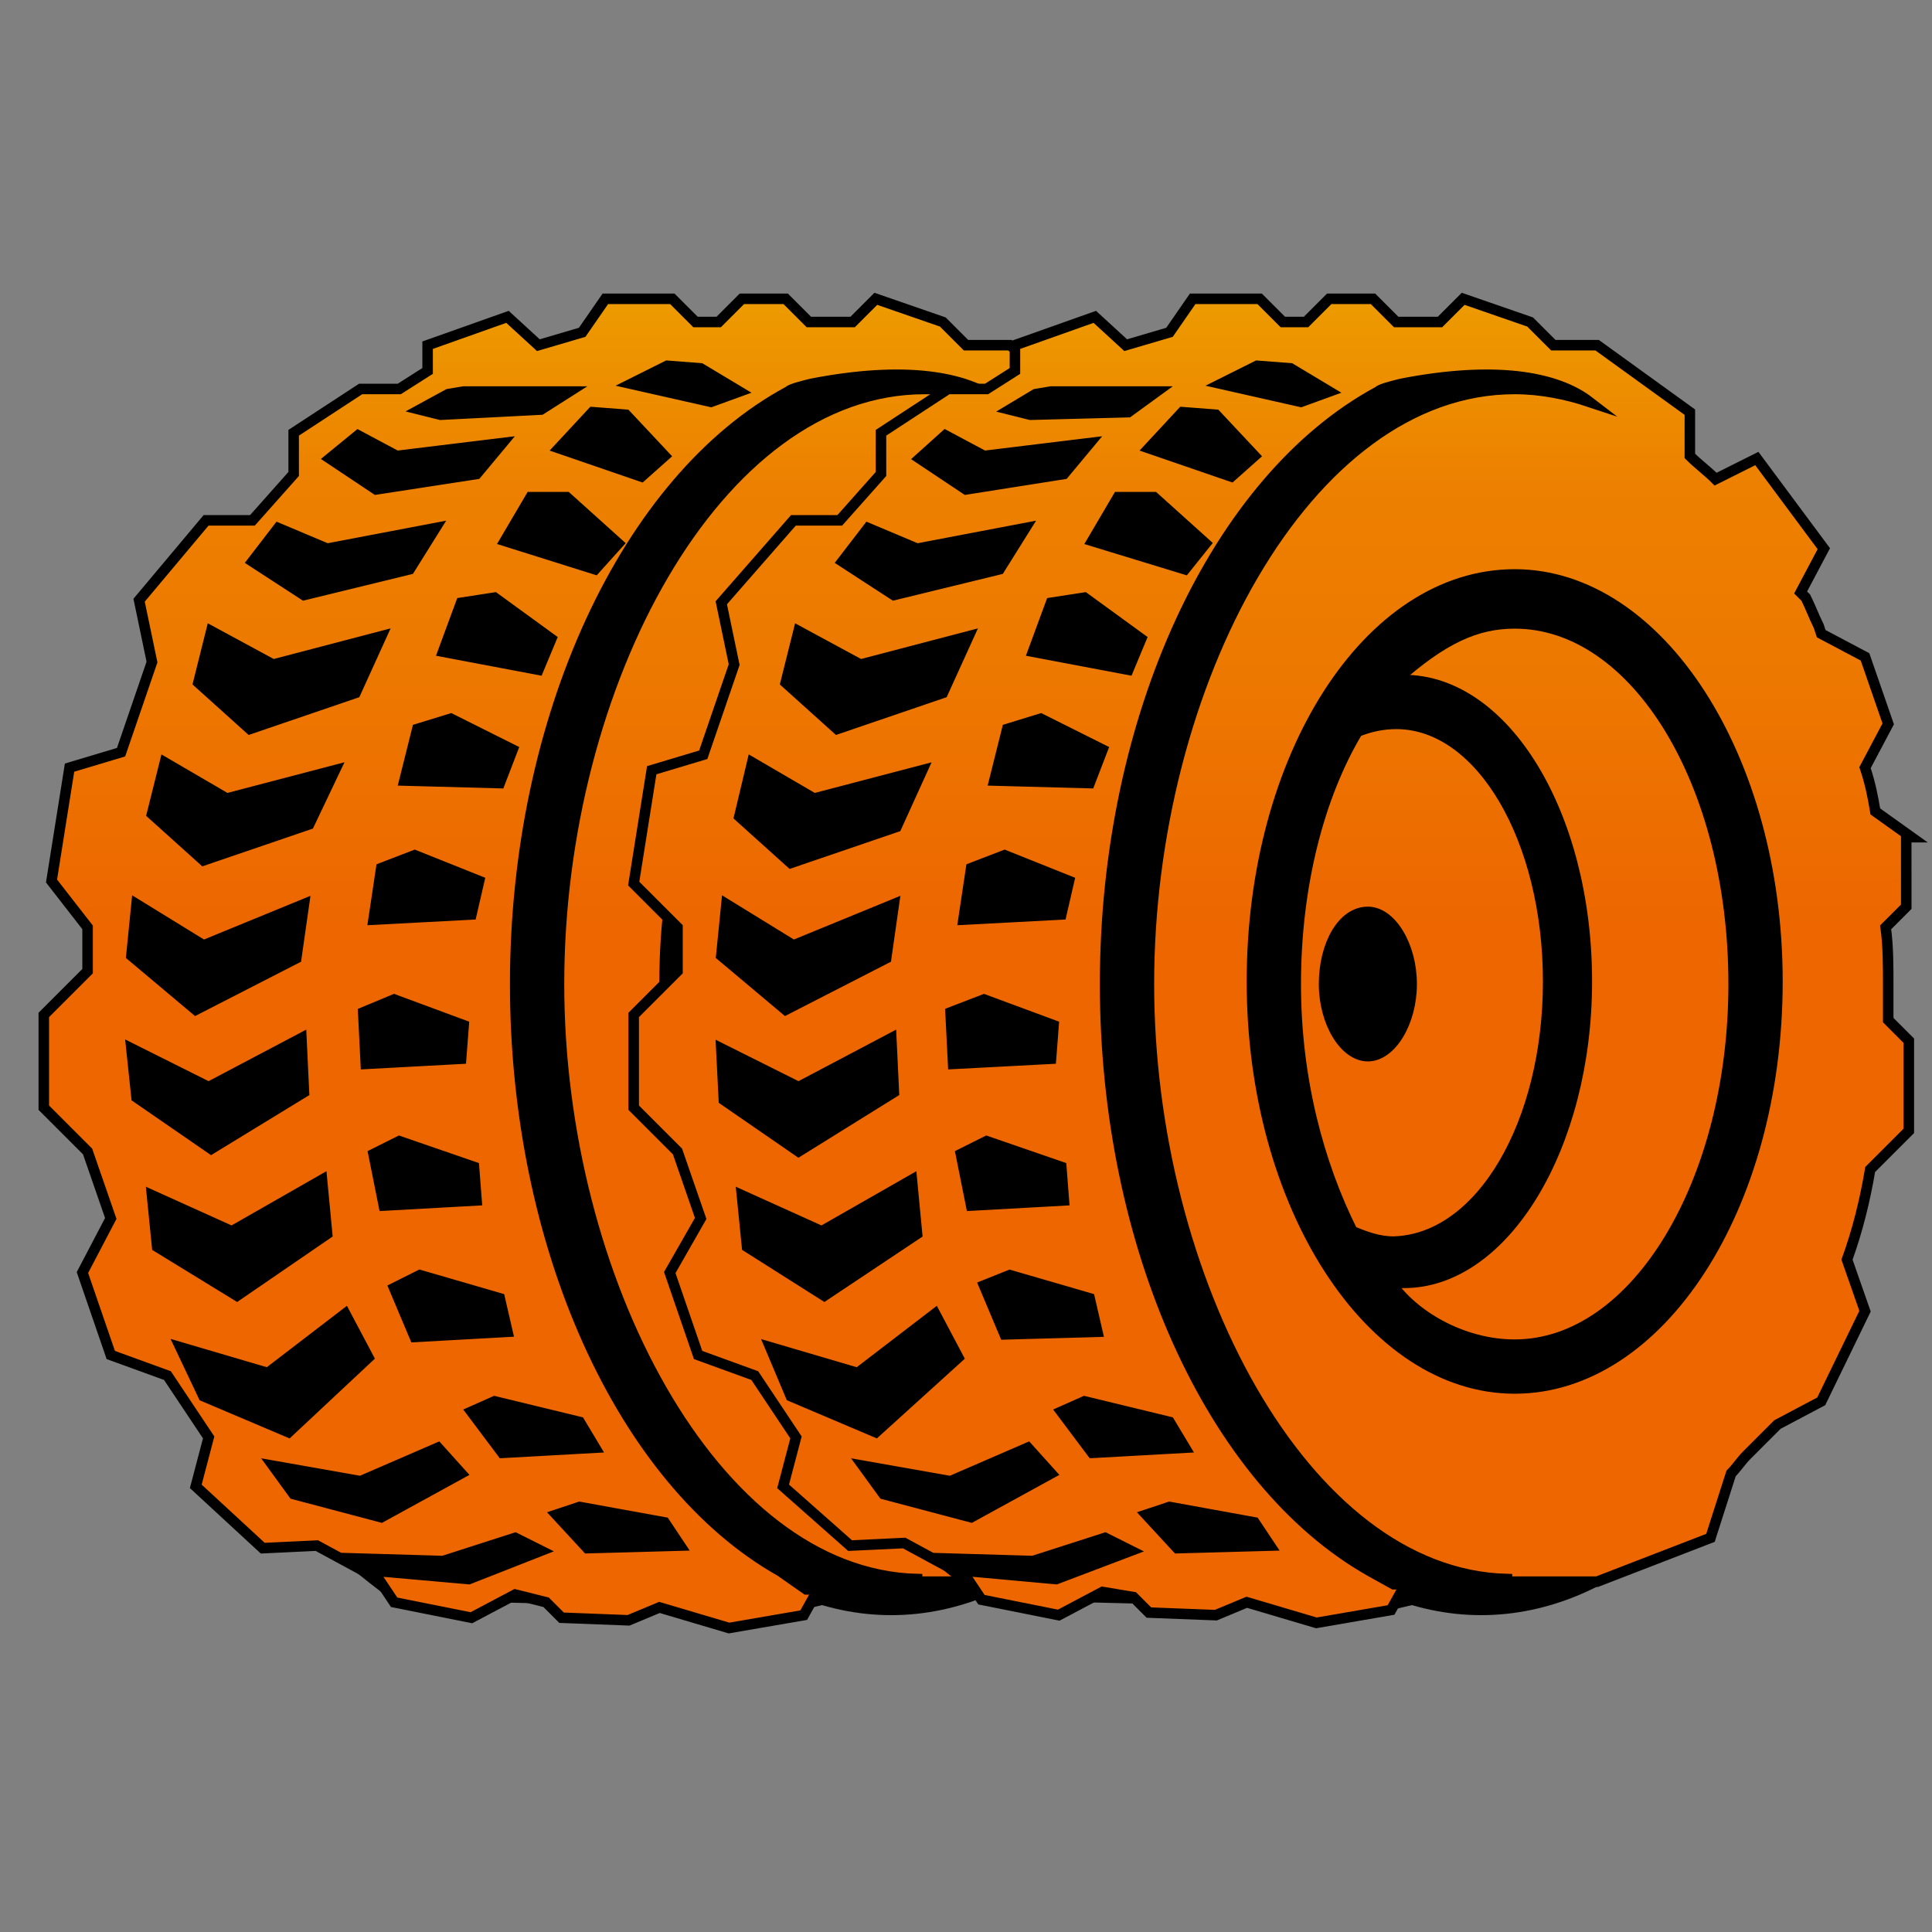 <?xml version="1.0" encoding="utf-8"?>
<!-- Generator: Adobe Illustrator 27.0.0, SVG Export Plug-In . SVG Version: 6.00 Build 0)  -->
<svg version="1.1" id="Layer_1" xmlns="http://www.w3.org/2000/svg" xmlns:xlink="http://www.w3.org/1999/xlink" x="0px" y="0px"
	 viewBox="0 0 75 75" style="enable-background:new 0 0 75 75;" xml:space="preserve">
<rect x="0" y="0" width="75" height="75" fill="#808080" stroke="none"/>
<style type="text/css">
	.st0{fill:#FFFFFF;stroke:#ED6600;stroke-width:1.474;stroke-miterlimit:10;}
	
		.st1{clip-path:url(#SVGID_00000064330613937605855990000011026943340102919589_);fill:url(#SVGID_00000054987251128177816370000016673851020707675280_);stroke:#000000;stroke-width:0.855;stroke-linejoin:round;stroke-miterlimit:10;}
	.st2{stroke:#000000;stroke-miterlimit:10;}
	.st3{fill:#9D9FA2;}
	.st4{fill:#F76600;}
	
		.st5{fill:url(#SVGID_00000085235926070027008320000014895546999125147785_);stroke:#000000;stroke-width:0.408;stroke-miterlimit:10;}
	
		.st6{fill:url(#SVGID_00000103236076634514808600000012144554049449227404_);stroke:#000000;stroke-width:0.408;stroke-miterlimit:10;}
	
		.st7{fill:url(#SVGID_00000107581615382724613130000006226170677525997716_);stroke:#000000;stroke-width:0.408;stroke-miterlimit:10;}
	
		.st8{fill:url(#SVGID_00000096758079198158981380000014318604506231567018_);stroke:#000000;stroke-width:0.408;stroke-miterlimit:10;}
	
		.st9{fill:url(#SVGID_00000176011457438032033460000014133271265451163569_);stroke:#000000;stroke-width:0.408;stroke-miterlimit:10;}
	
		.st10{fill:url(#SVGID_00000059990494775139888110000004249989717557011363_);stroke:#000000;stroke-width:0.408;stroke-miterlimit:10;}
</style>
<path class="st0" d="M4797.1,3018.9h-50.1c-6.5,0-11.8-5.3-11.8-11.8v-50.1c0-6.5,5.3-11.8,11.8-11.8h50.1c6.5,0,11.8,5.3,11.8,11.8
	v50.1C4808.9,3013.6,4803.6,3018.9,4797.1,3018.9z"/>
<g>
	<defs>
		<path id="SVGID_1_" d="M4797.3,3017.9h-50.4c-5.9,0-10.7-4.8-10.7-10.7v-50.4c0-5.9,4.8-10.7,10.7-10.7h50.4
			c5.9,0,10.7,4.8,10.7,10.7v50.4C4808,3013.1,4803.2,3017.9,4797.3,3017.9z"/>
	</defs>
	<clipPath id="SVGID_00000084496784185584711090000014107877663184666297_">
		<use xlink:href="#SVGID_1_"  style="overflow:visible;"/>
	</clipPath>
	
		<linearGradient id="SVGID_00000080169812916232514210000011323455151873637510_" gradientUnits="userSpaceOnUse" x1="4779.727" y1="2952.551" x2="4806.835" y2="2976.292">
		<stop  offset="0" style="stop-color:#000000"/>
		<stop  offset="3.795569e-02" style="stop-color:#0A0A0A"/>
		<stop  offset="0.243" style="stop-color:#3C3C3C"/>
		<stop  offset="0.399" style="stop-color:#5A5A5A"/>
		<stop  offset="0.486" style="stop-color:#666666"/>
		<stop  offset="0.96" style="stop-color:#000000"/>
	</linearGradient>
	
		<polygon style="clip-path:url(#SVGID_00000084496784185584711090000014107877663184666297_);fill:url(#SVGID_00000080169812916232514210000011323455151873637510_);stroke:#000000;stroke-width:0.855;stroke-linejoin:round;stroke-miterlimit:10;" points="
		4829.3,2951.6 4800.9,2980.2 4757,2980.2 4803.7,2926 	"/>
</g>
<path class="st2" d="M4800.6,2980.2c0,0.6-9.8,1.1-21.8,1.1s-21.8-0.5-21.8-1.1s9.8-1.1,21.8-1.1S4800.6,2979.6,4800.6,2980.2z"/>
<g>
	<path class="st3" d="M4757.3,2979.4c0.1-0.2,0.4-0.2,0.6-0.3c1.6-0.3,3.2-0.4,4.8-0.6c5.5-0.4,10.9-0.5,16.4-0.6
		c7.1,0.1,14.2,0,21.2,1.2c0.2,0.1,0.5,0.1,0.6,0.3c-0.1-0.2-0.4-0.2-0.6-0.2c-7-0.6-14.1-0.4-21.2-0.5c-5.5,0-10.9,0-16.4,0.2
		c-1.6,0.1-3.2,0.1-4.8,0.3C4757.7,2979.2,4757.4,2979.2,4757.3,2979.4L4757.3,2979.4z"/>
</g>
<g>
	<g>
		<path class="st4" d="M4736.7,3002.3c2-0.7,3.8-1.7,5.5-2.7c1.7-1.1,3.4-2.3,5-3.6c1.6-1.3,3-2.7,4.4-4.2c1.4-1.5,2.5-3.1,3.7-4.8
			l1.9,1.4c-1.4,1.6-2.8,3.2-4.3,4.6c-1.5,1.4-3.2,2.7-4.9,3.9c-1.7,1.2-3.5,2.2-5.4,3.2C4740.7,3001,4738.8,3001.8,4736.7,3002.3z"
			/>
		<g>
			<polygon class="st4" points="4759.6,2982.3 4757.9,2991.8 4755.9,2988 4751.7,2987.8 			"/>
		</g>
	</g>
</g>
<g>
	<g>
		<path class="st4" d="M4752.4,3013.7c1.6-1.8,3-3.8,4.2-5.9c1.2-2.1,2.4-4.2,3.5-6.4c1.1-2.2,2.1-4.4,3.1-6.6
			c1-2.2,1.9-4.4,2.8-6.7l2.2,1c-1.1,2.2-2.2,4.3-3.4,6.5c-1.2,2.1-2.4,4.3-3.7,6.3c-1.3,2.1-2.6,4.1-4,6.1
			C4755.7,3010.1,4754.2,3012,4752.4,3013.7z"/>
		<g>
			<polygon class="st4" points="4769.7,2982.8 4769.4,2992.5 4766.9,2989.1 4762.7,2989.6 			"/>
		</g>
	</g>
</g>
<g>
	<g>
		<path class="st4" d="M4787.9,3015.1c0-0.3-0.1-0.5-0.2-0.8l-0.3-0.8c-0.2-0.5-0.3-1-0.5-1.5c-0.3-1-0.5-2.1-0.7-3.1
			c-0.4-2.1-0.6-4.3-0.8-6.4c-0.3-4.3-0.4-8.6-0.4-12.9l2.4,0.1c-0.4,4.2-0.8,8.4-0.8,12.7c0,2.1,0,4.2,0.2,6.4
			c0.1,1.1,0.2,2.1,0.4,3.2c0.1,0.5,0.2,1,0.3,1.6l0.2,0.8C4787.9,3014.6,4788,3014.8,4787.9,3015.1z"/>
		<g>
			<polygon class="st4" points="4786.8,2983.4 4789.9,2992.5 4786.4,2990.2 4782.6,2992.1 			"/>
		</g>
	</g>
</g>
<g>
	<g>
		<polygon class="st4" points="4771.6,3014.2 4776,2989.7 4778.3,2990.2 		"/>
		<g>
			<polygon class="st4" points="4778.6,2983.7 4780.1,2993.3 4777,2990.4 4773,2991.6 			"/>
		</g>
	</g>
</g>
<g>
	<g>
		<path d="M22.5,14.3c0,0-10.3-0.2-15.5,10.4S5.1,48.1,5.1,48.1s0.9,7.2,10.1,14l15.9,0.4l12.4-2.9c0,0,2.8-12.3,2.9-12.7
			c0.2-0.4,1.2-14.7,0.9-15.4c-0.2-0.7-3.2-8.5-3.8-9.7c-0.6-1.2-3.8-6.1-4.2-6.2c-0.5-0.1-9.1-2.2-9.1-2.2L22.5,14.3z"/>
		<ellipse cx="34.6" cy="38.3" rx="15.1" ry="24.4"/>
		<g>
			
				<linearGradient id="SVGID_00000098218597027839800350000015085950500028184755_" gradientUnits="userSpaceOnUse" x1="37.82" y1="69.3" x2="37.82" y2="-2.832">
				<stop  offset="0.461" style="stop-color:#ED6600"/>
				<stop  offset="0.596" style="stop-color:#ED7800"/>
				<stop  offset="0.7" style="stop-color:#ED8000"/>
				<stop  offset="1" style="stop-color:#EDD000"/>
			</linearGradient>
			
				<path style="fill:url(#SVGID_00000098218597027839800350000015085950500028184755_);stroke:#000000;stroke-width:0.408;stroke-miterlimit:10;" d="
				M36,24.2c-1.5,0-2.8,0.6-4.6,2.2l0.3,0c3.9,0,7.1,5.2,7.1,11.7c0,6.4-3.2,11.7-7.1,11.7c-0.2,0-0.4,0-0.5,0
				c0.8,1.2,2.7,2.4,4.8,2.4c4.7,0,8.5-6.3,8.5-14C44.4,30.4,40.6,24.2,36,24.2z"/>
			
				<linearGradient id="SVGID_00000166671920076067455810000005610078282927294596_" gradientUnits="userSpaceOnUse" x1="32.369" y1="69.3" x2="32.369" y2="-2.832">
				<stop  offset="0.461" style="stop-color:#ED6600"/>
				<stop  offset="0.596" style="stop-color:#ED7800"/>
				<stop  offset="0.7" style="stop-color:#ED8000"/>
				<stop  offset="1" style="stop-color:#EDD000"/>
			</linearGradient>
			
				<path style="fill:url(#SVGID_00000166671920076067455810000005610078282927294596_);stroke:#000000;stroke-width:0.408;stroke-miterlimit:10;" d="
				M37.2,38.1c0-5.5-2.6-10-5.9-10c-0.5,0-1,0.1-1.5,0.3c-1.5,2.5-2.4,6-2.4,9.8c0,3.7,0.9,7,2.2,9.6c0.5,0.2,1,0.4,1.6,0.4
				C34.6,48.1,37.2,43.6,37.2,38.1z M30.2,41c-0.9,0-1.7-1.3-1.7-2.8s0.7-2.8,1.7-2.8c0.9,0,1.7,1.3,1.7,2.8S31.1,41,30.2,41z"/>
			
				<linearGradient id="SVGID_00000057107022375305844230000006502594176093638062_" gradientUnits="userSpaceOnUse" x1="26.518" y1="69.3" x2="26.518" y2="-2.832">
				<stop  offset="0.461" style="stop-color:#ED6600"/>
				<stop  offset="0.596" style="stop-color:#ED7800"/>
				<stop  offset="0.7" style="stop-color:#ED8000"/>
				<stop  offset="1" style="stop-color:#EDD000"/>
			</linearGradient>
			
				<path style="fill:url(#SVGID_00000057107022375305844230000006502594176093638062_);stroke:#000000;stroke-width:0.408;stroke-miterlimit:10;" d="
				M51.4,32.5l-1.4-1c-0.1-0.6-0.2-1.1-0.4-1.7l0.9-1.7l-0.9-2.6l-1.7-0.9l-0.1-0.3c-0.2-0.4-0.3-0.7-0.5-1.1L47,23l0.9-1.7
				l-2.6-3.5l-1.6,0.8c-0.3-0.3-0.7-0.6-1-0.9V16l-3.5-2.6h-1.7l-0.9-0.9l-2.6-0.9l-0.9,0.9h-1.7l-0.9-0.9h-1.7l-0.9,0.9H27
				l-0.9-0.9h-2.6l-0.9,1.3l-1.7,0.5l-1.2-1.1l-3.1,1.1v1l-1.1,0.7h-1.5l-2.6,1.7l0,1.6l-1.6,1.8l-1.8,0l-2.6,3.1l0.5,2.4l-1.2,3.5
				l-2,0.6l-0.7,4.4L3.4,36v1.7l-1.7,1.7V43l1.7,1.7l0.9,2.6l-1.1,2.1l1.1,3.2l2.2,0.8l1.6,2.4l-0.5,1.9l2.6,2.4l2.1-0.1l2.4,1.3
				l0.6,0.9l3,0.6l1.7-0.9l1.2,0.3l0.6,0.6l2.6,0.1l1.2-0.5l2.7,0.8l2.9-0.5l0.5-0.9c0,0-0.1-0.1-0.2-0.1c0,0-0.1,0-0.1,0l-0.1,0
				L30.3,61C24.1,57.5,20,48.3,20,38.2c0-10.3,4.3-19.6,10.6-23c0.1-0.1,0.5-0.2,0.9-0.3c3.6-0.7,6-0.3,7.3,0.7
				c-0.9-0.3-1.9-0.5-2.9-0.5c-8.1,0-14.2,11.5-14.2,23.1c0,11.4,6,22.9,13.9,23.1l0,0.1h3.5l4.4-1.7l0.8-2.5
				c0.2-0.2,0.4-0.5,0.6-0.7l1.2-1.2l1.7-0.9l1.7-3.5l-0.7-2c0.4-1.1,0.7-2.3,0.9-3.5l1.5-1.5v-3.5l-0.8-0.8c0-0.5,0-1,0-1.4
				c0-0.7,0-1.5-0.1-2.2l0.8-0.8V32.5z M17.4,15.3l0.6-0.1l4.1,0L21,15.9l-3.9,0.2l-0.8-0.2L17.4,15.3z M13.9,16.9l1.5,0.8l4.1-0.5
				l-1,1.2L14.6,19l-1.8-1.2L13.9,16.9z M10.8,20.5l1.9,0.8l4.2-0.8l-1,1.6l-4.1,1l-2-1.3L10.8,20.5z M15.3,38.8l2.7,1l-0.1,1.3
				l-3.7,0.2l-0.1-2L15.3,38.8z M14.5,35.7l0.3-2l1.3-0.5l2.5,1l-0.3,1.3L14.5,35.7z M15.5,44.3l2.9,1l0.1,1.3l-3.6,0.2l-0.4-2
				L15.5,44.3z M16.3,49.5l3.1,0.9l0.3,1.3l-3.6,0.2l-0.8-1.9L16.3,49.5z M19.4,30.4l-3.7-0.1l0.5-2l1.3-0.4l2.4,1.2L19.4,30.4z
				 M8.2,24.5l2.4,1.3l4.2-1.1l-1,2.2l-4.1,1.4l-2-1.8L8.2,24.5z M6.4,29.6L8.8,31l4.2-1.1L12,32l-4.1,1.4l-2-1.8L6.4,29.6z
				 M5.3,35.1l2.6,1.6l3.9-1.6l-0.3,2.1l-3.9,2l-2.5-2.1L5.3,35.1z M5.1,40.7l3,1.5l3.6-1.9l0.1,2.1l-3.6,2.2l-2.9-2L5.1,40.7z
				 M6.1,48.4l-0.2-2l3.1,1.4l3.5-2l0.2,2.1l-3.5,2.4L6.1,48.4z M7.9,54.2L7,52.3l3.4,1l3-2.3l0.9,1.7l-3.1,2.9L7.9,54.2z M11.4,58
				l-0.8-1.1l3.4,0.6l3-1.3l0.9,1l-3.1,1.7L11.4,58z M18.2,61.3L14.8,61l-1-0.5l3.4,0.1l2.8-0.9l1,0.5L18.2,61.3z M26.4,60l-3.6,0.1
				l-1.2-1.3l0.9-0.3l3.3,0.6L26.4,60z M22.5,55.2l0.6,1l-3.6,0.2l-1.2-1.6l0.9-0.4L22.5,55.2z M20.9,26l-3.7-0.7l0.7-1.9l1.3-0.2
				l2.2,1.6L20.9,26z M23.1,22.1L19.6,21l1-1.7l1.4,0l2,1.8L23.1,22.1z M24.9,18.5l-3.2-1.1l1.3-1.4l1.3,0.1l1.5,1.6L24.9,18.5z
				 M27.6,15.6l-3.1-0.7l1.4-0.7l1.3,0.1l1.5,0.9L27.6,15.6z M36,53.9c-5.6,0-10.2-7.1-10.2-15.8c0-8.7,4.5-15.8,10.2-15.8
				c5.6,0,10.2,7.1,10.2,15.8C46.1,46.9,41.6,53.9,36,53.9z"/>
		</g>
	</g>
	<g>
		<path d="M45.4,14.3c0,0-10.3-0.2-15.5,10.4S28,48.1,28,48.1s0.9,7.2,10.1,14L54,62.5l12.4-2.9c0,0,2.8-12.3,2.9-12.7
			c0.2-0.4,1.2-14.7,0.9-15.4s-3.2-8.5-3.8-9.7c-0.6-1.2-3.8-6.1-4.2-6.2c-0.5-0.1-9.1-2.2-9.1-2.2L45.4,14.3z"/>
		<ellipse cx="57.5" cy="38.3" rx="15.1" ry="24.4"/>
		<g>
			
				<linearGradient id="SVGID_00000012446949260648238370000011024817709934476219_" gradientUnits="userSpaceOnUse" x1="60.684" y1="69.3" x2="60.684" y2="-2.832">
				<stop  offset="0.461" style="stop-color:#ED6600"/>
				<stop  offset="0.596" style="stop-color:#ED7800"/>
				<stop  offset="0.7" style="stop-color:#ED8000"/>
				<stop  offset="1" style="stop-color:#EDD000"/>
			</linearGradient>
			
				<path style="fill:url(#SVGID_00000012446949260648238370000011024817709934476219_);stroke:#000000;stroke-width:0.408;stroke-miterlimit:10;" d="
				M58.8,24.2c-1.5,0-2.8,0.6-4.6,2.2l0.3,0c3.9,0,7.1,5.2,7.1,11.7c0,6.4-3.2,11.7-7.1,11.7c-0.2,0-0.4,0-0.5,0
				c0.8,1.2,2.7,2.4,4.8,2.4c4.7,0,8.5-6.3,8.5-14C67.3,30.4,63.5,24.2,58.8,24.2z"/>
			
				<linearGradient id="SVGID_00000141431161460148751430000002839509065353461132_" gradientUnits="userSpaceOnUse" x1="55.233" y1="69.3" x2="55.233" y2="-2.832">
				<stop  offset="0.461" style="stop-color:#ED6600"/>
				<stop  offset="0.596" style="stop-color:#ED7800"/>
				<stop  offset="0.7" style="stop-color:#ED8000"/>
				<stop  offset="1" style="stop-color:#EDD000"/>
			</linearGradient>
			
				<path style="fill:url(#SVGID_00000141431161460148751430000002839509065353461132_);stroke:#000000;stroke-width:0.408;stroke-miterlimit:10;" d="
				M60.1,38.1c0-5.5-2.6-10-5.9-10c-0.5,0-1,0.1-1.5,0.3c-1.5,2.5-2.4,6-2.4,9.8c0,3.7,0.9,7,2.2,9.6c0.5,0.2,1,0.4,1.6,0.4
				C57.5,48.1,60.1,43.6,60.1,38.1z M53.1,41c-0.9,0-1.7-1.3-1.7-2.8s0.7-2.8,1.7-2.8c0.9,0,1.7,1.3,1.7,2.8S54,41,53.1,41z"/>
			
				<linearGradient id="SVGID_00000017512387945916030120000001481001408835730077_" gradientUnits="userSpaceOnUse" x1="49.381" y1="69.3" x2="49.381" y2="-2.832">
				<stop  offset="0.461" style="stop-color:#ED6600"/>
				<stop  offset="0.596" style="stop-color:#ED7800"/>
				<stop  offset="0.7" style="stop-color:#ED8000"/>
				<stop  offset="1" style="stop-color:#EDD000"/>
			</linearGradient>
			
				<path style="fill:url(#SVGID_00000017512387945916030120000001481001408835730077_);stroke:#000000;stroke-width:0.408;stroke-miterlimit:10;" d="
				M74.2,32.5l-1.4-1c-0.1-0.6-0.2-1.1-0.4-1.7l0.9-1.7l-0.9-2.6l-1.7-0.9l-0.1-0.3c-0.2-0.4-0.3-0.7-0.5-1.1L69.9,23l0.9-1.7
				l-2.6-3.5l-1.6,0.8c-0.3-0.3-0.7-0.6-1-0.9V16L62,13.4h-1.7l-0.9-0.9l-2.6-0.9l-0.9,0.9h-1.7l-0.9-0.9h-1.7l-0.9,0.9h-0.9
				l-0.9-0.9h-2.6l-0.9,1.3l-1.7,0.5l-1.2-1.1l-3.1,1.1v1l-1.1,0.7h-1.5l-2.6,1.7l0,1.6l-1.6,1.8l-1.8,0L28,23.4l0.5,2.4l-1.2,3.5
				l-2,0.6l-0.7,4.4l1.7,1.7v1.7l-1.7,1.7V43l1.7,1.7l0.9,2.6L26,49.4l1.1,3.2l2.2,0.8l1.6,2.4l-0.5,1.9L33,60l2.1-0.1l2.4,1.3
				l0.6,0.9l3,0.6l1.7-0.9L44,62l0.6,0.6l2.6,0.1l1.2-0.5l2.7,0.8l2.9-0.5l0.5-0.9c0,0-0.1-0.1-0.2-0.1c0,0-0.1,0-0.1,0l-0.1,0
				L53.2,61C47,57.5,42.9,48.3,42.9,38.2c0-10.3,4.3-19.6,10.6-23c0.1-0.1,0.5-0.2,0.9-0.3c3.6-0.7,6-0.3,7.3,0.7
				c-0.9-0.3-1.9-0.5-2.9-0.5c-8.1,0-14.2,11.5-14.2,23.1c0,11.4,6,22.9,13.9,23.1l0,0.1H62l4.4-1.7l0.8-2.5
				c0.2-0.2,0.4-0.5,0.6-0.7l1.2-1.2l1.7-0.9l1.7-3.5l-0.7-2c0.4-1.1,0.7-2.3,0.9-3.5l1.5-1.5v-3.5l-0.8-0.8c0-0.5,0-1,0-1.4
				c0-0.7,0-1.5-0.1-2.2l0.8-0.8V32.5z M40.2,15.3l0.6-0.1l4.1,0l-1.1,0.8L40,16.1l-0.8-0.2L40.2,15.3z M36.7,16.9l1.5,0.8l4.1-0.5
				l-1,1.2L37.5,19l-1.8-1.2L36.7,16.9z M33.7,20.5l1.9,0.8l4.2-0.8l-1,1.6l-4.1,1l-2-1.3L33.7,20.5z M38.2,38.8l2.7,1l-0.1,1.3
				L37,41.3l-0.1-2L38.2,38.8z M37.4,35.7l0.3-2l1.3-0.5l2.5,1l-0.3,1.3L37.4,35.7z M38.3,44.3l2.9,1l0.1,1.3l-3.6,0.2l-0.4-2
				L38.3,44.3z M39.2,49.5l3.1,0.9l0.3,1.3L39,51.8l-0.8-1.9L39.2,49.5z M42.3,30.4l-3.7-0.1l0.5-2l1.3-0.4l2.4,1.2L42.3,30.4z
				 M31,24.5l2.4,1.3l4.2-1.1l-1,2.2l-4.1,1.4l-2-1.8L31,24.5z M29.2,29.6l2.4,1.4l4.2-1.1l-1,2.2l-4.1,1.4l-2-1.8L29.2,29.6z
				 M28.2,35.1l2.6,1.6l3.9-1.6l-0.3,2.1l-3.9,2L28,37.1L28.2,35.1z M28,40.7l3,1.5l3.6-1.9l0.1,2.1L31,44.7l-2.9-2L28,40.7z
				 M29,48.4l-0.2-2l3.1,1.4l3.5-2l0.2,2.1L32,50.3L29,48.4z M30.7,54.2l-0.8-1.9l3.4,1l3-2.3l0.9,1.7L34,55.6L30.7,54.2z M34.3,58
				l-0.8-1.1l3.4,0.6l3-1.3l0.9,1l-3.1,1.7L34.3,58z M41,61.3L37.7,61l-1-0.5l3.4,0.1l2.8-0.9l1,0.5L41,61.3z M49.3,60l-3.6,0.1
				l-1.2-1.3l0.9-0.3l3.3,0.6L49.3,60z M45.4,55.2l0.6,1l-3.6,0.2l-1.2-1.6l0.9-0.4L45.4,55.2z M43.8,26l-3.7-0.7l0.7-1.9l1.3-0.2
				l2.2,1.6L43.8,26z M46,22.1L42.4,21l1-1.7l1.4,0l2,1.8L46,22.1z M47.8,18.5l-3.2-1.1l1.3-1.4l1.3,0.1l1.5,1.6L47.8,18.5z
				 M50.5,15.6l-3.1-0.7l1.4-0.7l1.3,0.1l1.5,0.9L50.5,15.6z M58.8,53.9c-5.6,0-10.2-7.1-10.2-15.8c0-8.7,4.5-15.8,10.2-15.8
				c5.6,0,10.2,7.1,10.2,15.8C69,46.9,64.4,53.9,58.8,53.9z"/>
		</g>
	</g>
</g>
</svg>
